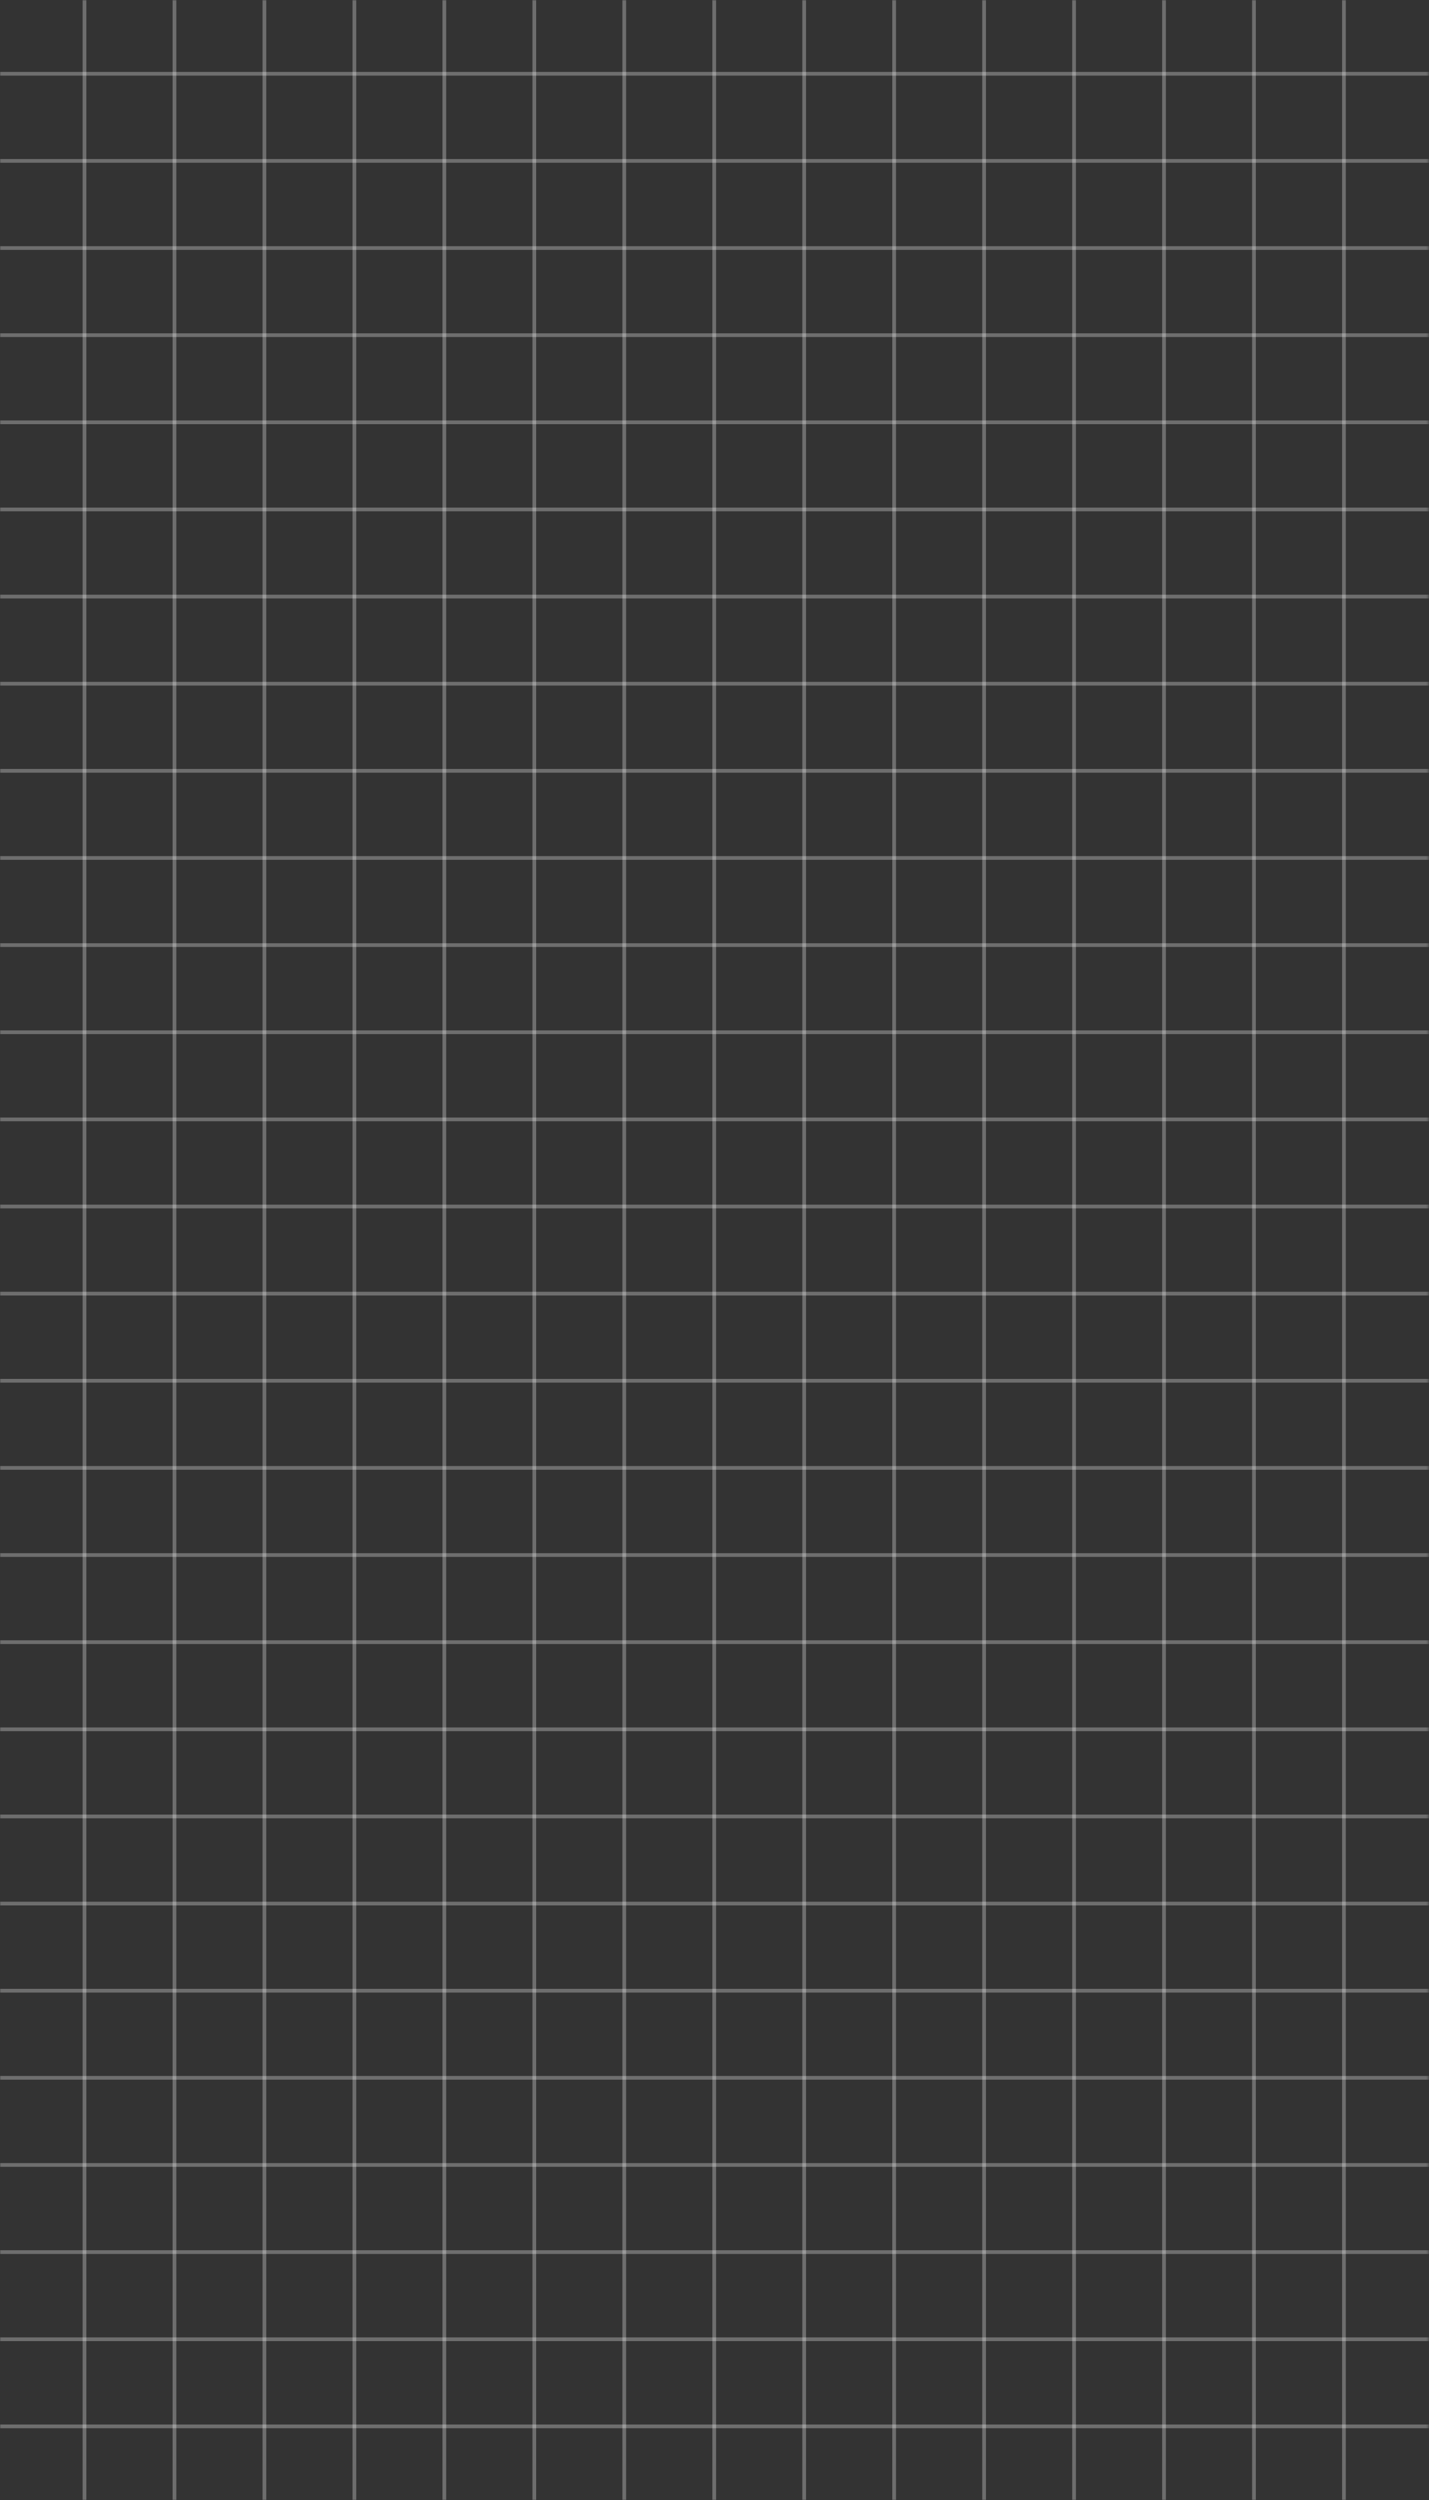 <?xml version="1.0" encoding="UTF-8"?> <svg xmlns="http://www.w3.org/2000/svg" width="718" height="1256" viewBox="0 0 718 1256" fill="none"><rect x="0" y="0" width="718" height="1256" fill="#333333" stroke="none"/><mask id="mask0_205_56" style="mask-type:luminance" maskUnits="userSpaceOnUse" x="0" y="0" width="718" height="1256"><path d="M717.715 1256L717.715 0L0 -3.13723e-05L0 1256L717.715 1256Z" fill="white"></path></mask><g mask="url(#mask0_205_56)"><path d="M-94.081 1351.19L-94.081 -95.191L811.797 -95.191L811.797 1351.19L-94.081 1351.19ZM-92.212 -93.322L-92.212 1349.32L809.928 1349.32L809.928 -93.322L-92.212 -93.322Z" fill="white" fill-opacity="0.29"></path><path d="M43.391 1350.26L43.391 -94.257L41.522 -94.257L41.522 1350.26L43.391 1350.26Z" fill="white" fill-opacity="0.29"></path><path d="M88.591 1350.26L88.591 -94.257L86.722 -94.257L86.722 1350.26L88.591 1350.26Z" fill="white" fill-opacity="0.29"></path><path d="M133.79 1350.26L133.79 -94.257L131.921 -94.257L131.921 1350.26L133.79 1350.26Z" fill="white" fill-opacity="0.29"></path><path d="M178.991 1350.26L178.991 -94.257L177.122 -94.257L177.122 1350.26L178.991 1350.26Z" fill="white" fill-opacity="0.29"></path><path d="M224.191 1350.26L224.191 -94.257L222.322 -94.257L222.322 1350.26L224.191 1350.26Z" fill="white" fill-opacity="0.29"></path><path d="M269.392 1350.26L269.392 -94.257L267.523 -94.257L267.522 1350.26L269.392 1350.26Z" fill="white" fill-opacity="0.29"></path><path d="M314.592 1350.26L314.592 -94.257L312.723 -94.257L312.723 1350.26L314.592 1350.26Z" fill="white" fill-opacity="0.29"></path><path d="M359.792 1350.26L359.792 -94.257L357.923 -94.257L357.923 1350.26L359.792 1350.26Z" fill="white" fill-opacity="0.29"></path><path d="M404.992 1350.26L404.992 -94.257L403.123 -94.257L403.123 1350.26L404.992 1350.26Z" fill="white" fill-opacity="0.29"></path><path d="M450.194 1350.26L450.194 -94.257L448.325 -94.257L448.325 1350.26L450.194 1350.26Z" fill="white" fill-opacity="0.29"></path><path d="M495.393 1350.26L495.394 -94.257L493.524 -94.257L493.524 1350.26L495.393 1350.26Z" fill="white" fill-opacity="0.29"></path><path d="M540.595 1350.26L540.595 -94.257L538.726 -94.257L538.726 1350.26L540.595 1350.26Z" fill="white" fill-opacity="0.29"></path><path d="M585.795 1350.26L585.795 -94.257L583.926 -94.257L583.926 1350.26L585.795 1350.26Z" fill="white" fill-opacity="0.29"></path><path d="M630.995 1350.26L630.995 -94.257L629.126 -94.257L629.126 1350.26L630.995 1350.26Z" fill="white" fill-opacity="0.29"></path><path d="M676.196 1350.26L676.196 -94.257L674.327 -94.257L674.327 1350.26L676.196 1350.26Z" fill="white" fill-opacity="0.29"></path><path d="M810.862 1219.87L810.862 1218L-93.146 1218L-93.146 1219.87L810.862 1219.87Z" fill="white" fill-opacity="0.29"></path><path d="M810.862 1176.1L810.862 1174.23L-93.146 1174.23L-93.146 1176.1L810.862 1176.1Z" fill="white" fill-opacity="0.29"></path><path d="M810.862 1132.32L810.862 1130.45L-93.146 1130.45L-93.146 1132.32L810.862 1132.32Z" fill="white" fill-opacity="0.29"></path><path d="M810.862 1088.55L810.862 1086.68L-93.146 1086.68L-93.146 1088.55L810.862 1088.55Z" fill="white" fill-opacity="0.29"></path><path d="M810.862 1044.78L810.862 1042.91L-93.146 1042.91L-93.146 1044.78L810.862 1044.78Z" fill="white" fill-opacity="0.29"></path><path d="M810.862 1001.01L810.862 999.137L-93.146 999.137L-93.146 1001.01L810.862 1001.01Z" fill="white" fill-opacity="0.29"></path><path d="M810.862 957.232L810.862 955.363L-93.146 955.363L-93.146 957.232L810.862 957.232Z" fill="white" fill-opacity="0.29"></path><path d="M810.862 913.459L810.862 911.59L-93.146 911.59L-93.146 913.459L810.862 913.459Z" fill="white" fill-opacity="0.29"></path><path d="M810.862 869.687L810.862 867.818L-93.146 867.818L-93.146 869.687L810.862 869.687Z" fill="white" fill-opacity="0.29"></path><path d="M810.862 825.913L810.862 824.043L-93.146 824.043L-93.146 825.912L810.862 825.913Z" fill="white" fill-opacity="0.29"></path><path d="M810.862 782.139L810.862 780.27L-93.146 780.27L-93.146 782.139L810.862 782.139Z" fill="white" fill-opacity="0.29"></path><path d="M810.862 738.366L810.862 736.497L-93.146 736.497L-93.146 738.366L810.862 738.366Z" fill="white" fill-opacity="0.29"></path><path d="M810.862 694.594L810.862 692.725L-93.146 692.725L-93.146 694.594L810.862 694.594Z" fill="white" fill-opacity="0.29"></path><path d="M810.862 650.821L810.862 648.952L-93.146 648.952L-93.146 650.821L810.862 650.821Z" fill="white" fill-opacity="0.29"></path><path d="M810.862 607.047L810.862 605.178L-93.146 605.178L-93.146 607.047L810.862 607.047Z" fill="white" fill-opacity="0.29"></path><path d="M810.862 563.275L810.862 561.406L-93.146 561.406L-93.146 563.275L810.862 563.275Z" fill="white" fill-opacity="0.29"></path><path d="M810.862 519.502L810.862 517.633L-93.146 517.633L-93.146 519.502L810.862 519.502Z" fill="white" fill-opacity="0.29"></path><path d="M810.862 475.728L810.862 473.859L-93.146 473.859L-93.146 475.728L810.862 475.728Z" fill="white" fill-opacity="0.29"></path><path d="M810.862 431.955L810.862 430.086L-93.146 430.086L-93.146 431.955L810.862 431.955Z" fill="white" fill-opacity="0.29"></path><path d="M810.862 388.182L810.862 386.312L-93.146 386.312L-93.146 388.182L810.862 388.182Z" fill="white" fill-opacity="0.29"></path><path d="M810.862 344.409L810.862 342.54L-93.146 342.54L-93.146 344.409L810.862 344.409Z" fill="white" fill-opacity="0.29"></path><path d="M810.862 300.636L810.862 298.767L-93.146 298.767L-93.146 300.636L810.862 300.636Z" fill="white" fill-opacity="0.29"></path><path d="M810.862 256.863L810.862 254.994L-93.146 254.994L-93.146 256.863L810.862 256.863Z" fill="white" fill-opacity="0.29"></path><path d="M810.862 213.09L810.862 211.221L-93.146 211.221L-93.146 213.09L810.862 213.09Z" fill="white" fill-opacity="0.29"></path><path d="M810.862 169.316L810.862 167.447L-93.146 167.447L-93.146 169.316L810.862 169.316Z" fill="white" fill-opacity="0.29"></path><path d="M810.862 125.544L810.862 123.675L-93.146 123.675L-93.146 125.544L810.862 125.544Z" fill="white" fill-opacity="0.29"></path><path d="M810.862 81.771L810.862 79.902L-93.146 79.902L-93.146 81.771L810.862 81.771Z" fill="white" fill-opacity="0.29"></path><path d="M810.862 37.997L810.862 36.128L-93.146 36.128L-93.146 37.997L810.862 37.997Z" fill="white" fill-opacity="0.29"></path></g></svg> 